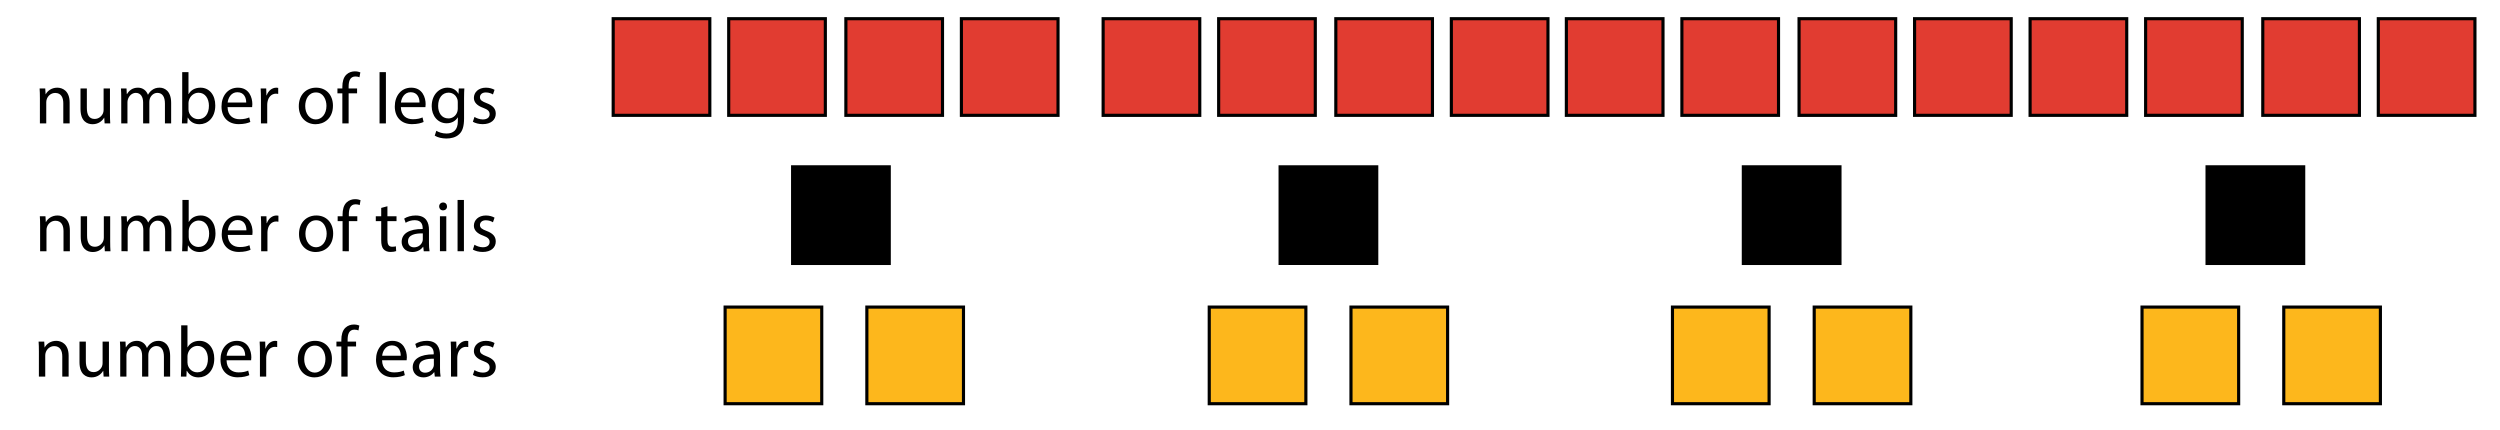 <?xml version="1.0" encoding="utf-8"?>
<!-- Generator: Adobe Illustrator 23.0.3, SVG Export Plug-In . SVG Version: 6.00 Build 0)  -->
<svg version="1.1" xmlns="http://www.w3.org/2000/svg" xmlns:xlink="http://www.w3.org/1999/xlink" x="0px" y="0px"
	 viewBox="0 0 796 137" style="enable-background:new 0 0 796 137;" xml:space="preserve">
<style type="text/css">
	.st0{fill:#E13C31;}
	.st1{fill:#FDB71C;}
</style>
<g id="Artwork">
	<g>
		<rect x="195.239" y="5.955" class="st0" width="30.767" height="30.767"/>
		<path d="M225.506,6.455v29.767h-29.767V6.455H225.506 M226.506,5.455h-31.767v31.767h31.767V5.455L226.506,5.455z"/>
	</g>
	<g>
		<rect x="232.022" y="5.955" class="st0" width="30.767" height="30.767"/>
		<path d="M262.288,6.455v29.767h-29.767V6.455H262.288 M263.288,5.455h-31.767v31.767h31.767V5.455L263.288,5.455z"/>
	</g>
	<g>
		<rect x="269.326" y="5.955" class="st0" width="30.767" height="30.767"/>
		<path d="M299.593,6.455v29.767h-29.767V6.455H299.593 M300.593,5.455h-31.767v31.767h31.767V5.455L300.593,5.455z"/>
	</g>
	<g>
		<rect x="306.109" y="5.955" class="st0" width="30.767" height="30.767"/>
		<path d="M336.375,6.455v29.767h-29.767V6.455H336.375 M337.375,5.455h-31.767v31.767h31.767V5.455L337.375,5.455z"/>
	</g>
	<g>
		<rect x="351.239" y="5.955" class="st0" width="30.767" height="30.767"/>
		<path d="M381.505,6.455v29.767h-29.767V6.455H381.505 M382.505,5.455h-31.767v31.767h31.767V5.455L382.505,5.455z"/>
	</g>
	<g>
		<rect x="230.877" y="97.775" class="st1" width="30.767" height="30.767"/>
		<path d="M261.144,98.275v29.767h-29.767V98.275H261.144 M262.144,97.275h-31.767v31.767h31.767V97.275L262.144,97.275z"/>
	</g>
	<g>
		<rect x="276.008" y="97.775" class="st1" width="30.767" height="30.767"/>
		<path d="M306.274,98.275v29.767h-29.767V98.275H306.274 M307.274,97.275h-31.767v31.767h31.767V97.275L307.274,97.275z"/>
	</g>
	<g>
		<rect x="385.021" y="97.775" class="st1" width="30.767" height="30.767"/>
		<path d="M415.288,98.275v29.767h-29.767V98.275H415.288 M416.288,97.275h-31.767v31.767h31.767V97.275L416.288,97.275z"/>
	</g>
	<g>
		<rect x="430.152" y="97.775" class="st1" width="30.767" height="30.767"/>
		<path d="M460.418,98.275v29.767h-29.767V98.275H460.418 M461.418,97.275h-31.767v31.767h31.767V97.275L461.418,97.275z"/>
	</g>
	<g>
		<rect x="532.513" y="97.775" class="st1" width="30.767" height="30.767"/>
		<path d="M562.78,98.275v29.767h-29.767V98.275H562.78 M563.78,97.275h-31.767v31.767h31.767V97.275L563.78,97.275z"/>
	</g>
	<g>
		<rect x="577.644" y="97.775" class="st1" width="30.767" height="30.767"/>
		<path d="M607.91,98.275v29.767h-29.767V98.275H607.91 M608.91,97.275h-31.767v31.767h31.767V97.275L608.91,97.275z"/>
	</g>
	<g>
		<rect x="388.021" y="5.955" class="st0" width="30.767" height="30.767"/>
		<path d="M418.288,6.455v29.767h-29.767V6.455H418.288 M419.288,5.455h-31.767v31.767h31.767V5.455L419.288,5.455z"/>
	</g>
	<g>
		<rect x="425.326" y="5.955" class="st0" width="30.767" height="30.767"/>
		<path d="M455.592,6.455v29.767h-29.767V6.455H455.592 M456.592,5.455h-31.767v31.767h31.767V5.455L456.592,5.455z"/>
	</g>
	<g>
		<rect x="462.108" y="5.955" class="st0" width="30.767" height="30.767"/>
		<path d="M492.375,6.455v29.767h-29.767V6.455H492.375 M493.375,5.455h-31.767v31.767h31.767V5.455L493.375,5.455z"/>
	</g>
	<g>
		<rect x="498.731" y="5.955" class="st0" width="30.767" height="30.767"/>
		<path d="M528.997,6.455v29.767h-29.767V6.455H528.997 M529.997,5.455h-31.767v31.767h31.767V5.455L529.997,5.455z"/>
	</g>
	<g>
		<rect x="535.513" y="5.955" class="st0" width="30.767" height="30.767"/>
		<path d="M565.78,6.455v29.767h-29.767V6.455H565.78 M566.78,5.455h-31.767v31.767h31.767V5.455L566.78,5.455z"/>
	</g>
	<g>
		<rect x="572.818" y="5.955" class="st0" width="30.767" height="30.767"/>
		<path d="M603.084,6.455v29.767h-29.767V6.455H603.084 M604.084,5.455h-31.767v31.767h31.767V5.455L604.084,5.455z"/>
	</g>
	<g>
		<rect x="609.6" y="5.955" class="st0" width="30.767" height="30.767"/>
		<path d="M639.867,6.455v29.767H610.1V6.455H639.867 M640.867,5.455H609.1v31.767h31.767V5.455L640.867,5.455z"/>
	</g>
	<g>
		<rect x="646.383" y="5.955" class="st0" width="30.767" height="30.767"/>
		<path d="M676.649,6.455v29.767h-29.767V6.455H676.649 M677.649,5.455h-31.767v31.767h31.767V5.455L677.649,5.455z"/>
	</g>
	<g>
		<rect x="407.586" y="53.117" width="30.767" height="30.767"/>
		<path d="M437.853,53.617v29.767h-29.767V53.617H437.853 M438.853,52.617h-31.767v31.767h31.767V52.617L438.853,52.617z"/>
	</g>
	<g>
		<rect x="252.37" y="53.117" width="30.767" height="30.767"/>
		<path d="M282.636,53.617v29.767h-29.767V53.617H282.636 M283.636,52.617h-31.767v31.767h31.767V52.617L283.636,52.617z"/>
	</g>
	<g>
		<rect x="555.078" y="53.117" width="30.767" height="30.767"/>
		<path d="M585.345,53.617v29.767h-29.767V53.617H585.345 M586.345,52.617h-31.767v31.767h31.767V52.617L586.345,52.617z"/>
	</g>
	<g>
		<rect x="682.021" y="97.775" class="st1" width="30.767" height="30.767"/>
		<path d="M712.287,98.275v29.767h-29.767V98.275H712.287 M713.287,97.275h-31.767v31.767h31.767V97.275L713.287,97.275z"/>
	</g>
	<g>
		<rect x="727.151" y="97.775" class="st1" width="30.767" height="30.767"/>
		<path d="M757.418,98.275v29.767h-29.767V98.275H757.418 M758.418,97.275h-31.767v31.767h31.767V97.275L758.418,97.275z"/>
	</g>
	<g>
		<rect x="683.165" y="5.955" class="st0" width="30.767" height="30.767"/>
		<path d="M713.432,6.455v29.767h-29.767V6.455H713.432 M714.432,5.455h-31.767v31.767h31.767V5.455L714.432,5.455z"/>
	</g>
	<g>
		<rect x="720.469" y="5.955" class="st0" width="30.767" height="30.767"/>
		<path d="M750.736,6.455v29.767h-29.767V6.455H750.736 M751.736,5.455h-31.767v31.767h31.767V5.455L751.736,5.455z"/>
	</g>
	<g>
		<rect x="702.73" y="53.117" width="30.767" height="30.767"/>
		<path d="M732.997,53.617v29.767H703.23V53.617H732.997 M733.997,52.617H702.23v31.767h31.767V52.617L733.997,52.617z"/>
	</g>
	<g>
		<rect x="757.252" y="5.955" class="st0" width="30.767" height="30.767"/>
		<path d="M787.518,6.455v29.767h-29.767V6.455H787.518 M788.518,5.455h-31.767v31.767h31.767V5.455L788.518,5.455z"/>
	</g>
</g>
<g id="Type">
	<g>
		<path d="M12.704,31.18c0-1.15-0.023-2.093-0.092-3.012h1.794l0.115,1.839h0.046c0.552-1.058,1.84-2.092,3.679-2.092
			c1.541,0,3.932,0.919,3.932,4.737v6.646h-2.023v-6.416c0-1.793-0.667-3.289-2.575-3.289c-1.334,0-2.369,0.943-2.713,2.07
			c-0.092,0.253-0.138,0.598-0.138,0.943v6.691h-2.023V31.18z"/>
		<path d="M35.012,36.262c0,1.149,0.023,2.161,0.092,3.035H33.31l-0.115-1.816h-0.046c-0.529,0.896-1.702,2.069-3.679,2.069
			c-1.748,0-3.84-0.966-3.84-4.875v-6.507h2.023v6.163c0,2.115,0.644,3.541,2.483,3.541c1.356,0,2.299-0.943,2.667-1.839
			c0.115-0.299,0.184-0.667,0.184-1.035v-6.829h2.023V36.262z"/>
		<path d="M38.602,31.18c0-1.15-0.023-2.093-0.092-3.012h1.771l0.092,1.793h0.069c0.621-1.058,1.656-2.046,3.496-2.046
			c1.518,0,2.667,0.919,3.15,2.23h0.046c0.345-0.621,0.782-1.104,1.242-1.449c0.667-0.506,1.402-0.782,2.46-0.782
			c1.472,0,3.656,0.966,3.656,4.829v6.554h-1.978v-6.301c0-2.138-0.782-3.426-2.415-3.426c-1.15,0-2.047,0.851-2.392,1.84
			c-0.092,0.276-0.161,0.644-0.161,1.012v6.875h-1.978v-6.668c0-1.771-0.782-3.059-2.322-3.059c-1.265,0-2.185,1.012-2.506,2.024
			c-0.115,0.299-0.161,0.644-0.161,0.989v6.714h-1.978V31.18z"/>
		<path d="M57.921,39.297c0.046-0.759,0.092-1.886,0.092-2.875V22.97h2v6.991h0.046c0.713-1.242,2-2.046,3.794-2.046
			c2.759,0,4.714,2.299,4.691,5.68c0,3.978-2.506,5.956-4.99,5.956c-1.609,0-2.897-0.621-3.725-2.093h-0.069l-0.092,1.84H57.921z
			 M60.014,34.836c0,0.253,0.046,0.506,0.092,0.736c0.391,1.403,1.564,2.368,3.036,2.368c2.115,0,3.38-1.725,3.38-4.277
			c0-2.23-1.15-4.139-3.312-4.139c-1.38,0-2.667,0.943-3.082,2.483c-0.046,0.23-0.115,0.506-0.115,0.828V34.836z"/>
		<path d="M72.457,34.1c0.046,2.736,1.794,3.863,3.817,3.863c1.449,0,2.322-0.253,3.082-0.575l0.345,1.449
			c-0.713,0.322-1.932,0.69-3.702,0.69c-3.426,0-5.473-2.253-5.473-5.611s1.978-6.001,5.22-6.001c3.633,0,4.599,3.196,4.599,5.243
			c0,0.414-0.046,0.736-0.069,0.943H72.457z M78.39,32.651c0.023-1.288-0.529-3.288-2.806-3.288c-2.046,0-2.943,1.885-3.104,3.288
			H78.39z"/>
		<path d="M83.083,31.64c0-1.311-0.023-2.438-0.092-3.472h1.771l0.069,2.185h0.092c0.506-1.495,1.725-2.438,3.082-2.438
			c0.23,0,0.391,0.023,0.575,0.069v1.909c-0.207-0.046-0.414-0.069-0.69-0.069c-1.425,0-2.438,1.081-2.713,2.599
			c-0.046,0.276-0.092,0.598-0.092,0.943v5.933h-2V31.64z"/>
		<path d="M106.012,33.64c0,4.116-2.852,5.91-5.542,5.91c-3.012,0-5.334-2.208-5.334-5.726c0-3.726,2.437-5.91,5.519-5.91
			C103.85,27.915,106.012,30.237,106.012,33.64z M97.182,33.755c0,2.438,1.403,4.277,3.38,4.277c1.932,0,3.38-1.817,3.38-4.323
			c0-1.885-0.942-4.277-3.334-4.277S97.182,31.64,97.182,33.755z"/>
		<path d="M109.004,39.297v-9.589h-1.564v-1.541h1.564v-0.529c0-1.563,0.345-2.989,1.288-3.886c0.759-0.736,1.771-1.035,2.713-1.035
			c0.713,0,1.333,0.161,1.725,0.322l-0.276,1.563c-0.299-0.138-0.713-0.253-1.288-0.253c-1.725,0-2.162,1.518-2.162,3.219v0.598
			h2.69v1.541h-2.69v9.589H109.004z"/>
		<path d="M120.849,22.97h2.023v16.327h-2.023V22.97z"/>
		<path d="M127.633,34.1c0.046,2.736,1.794,3.863,3.817,3.863c1.449,0,2.322-0.253,3.082-0.575l0.345,1.449
			c-0.713,0.322-1.932,0.69-3.702,0.69c-3.426,0-5.473-2.253-5.473-5.611s1.978-6.001,5.22-6.001c3.633,0,4.599,3.196,4.599,5.243
			c0,0.414-0.046,0.736-0.069,0.943H127.633z M133.566,32.651c0.023-1.288-0.529-3.288-2.806-3.288
			c-2.046,0-2.943,1.885-3.104,3.288H133.566z"/>
		<path d="M147.848,28.167c-0.046,0.805-0.092,1.702-0.092,3.058v6.461c0,2.553-0.506,4.116-1.587,5.082
			c-1.081,1.012-2.645,1.334-4.047,1.334c-1.334,0-2.806-0.322-3.703-0.92l0.506-1.541c0.736,0.459,1.885,0.874,3.265,0.874
			c2.069,0,3.587-1.081,3.587-3.886v-1.242h-0.046c-0.621,1.035-1.816,1.863-3.541,1.863c-2.759,0-4.737-2.346-4.737-5.427
			c0-3.771,2.46-5.91,5.013-5.91c1.932,0,2.989,1.012,3.472,1.931h0.046l0.092-1.678H147.848z M145.755,32.56
			c0-0.345-0.023-0.644-0.115-0.92c-0.368-1.173-1.357-2.139-2.829-2.139c-1.931,0-3.311,1.633-3.311,4.208
			c0,2.185,1.104,4.001,3.288,4.001c1.242,0,2.369-0.782,2.806-2.07c0.115-0.345,0.161-0.736,0.161-1.081V32.56z"/>
		<path d="M151.071,37.228c0.598,0.391,1.655,0.805,2.667,0.805c1.472,0,2.161-0.736,2.161-1.656c0-0.966-0.575-1.495-2.069-2.046
			c-2-0.713-2.943-1.817-2.943-3.15c0-1.793,1.449-3.265,3.84-3.265c1.126,0,2.115,0.322,2.736,0.689l-0.506,1.472
			c-0.437-0.276-1.242-0.644-2.277-0.644c-1.195,0-1.862,0.69-1.862,1.518c0,0.92,0.667,1.333,2.115,1.886
			c1.932,0.736,2.92,1.702,2.92,3.357c0,1.955-1.518,3.334-4.162,3.334c-1.219,0-2.345-0.299-3.127-0.759L151.071,37.228z"/>
	</g>
	<g>
		<path d="M12.773,71.875c0-1.15-0.023-2.093-0.092-3.012h1.794l0.115,1.839h0.046c0.552-1.058,1.84-2.092,3.679-2.092
			c1.541,0,3.932,0.919,3.932,4.737v6.646h-2.023v-6.416c0-1.793-0.667-3.289-2.575-3.289c-1.334,0-2.369,0.943-2.713,2.07
			c-0.092,0.253-0.138,0.598-0.138,0.943v6.691h-2.023V71.875z"/>
		<path d="M35.081,76.958c0,1.149,0.023,2.161,0.092,3.035h-1.793l-0.115-1.816h-0.046c-0.529,0.896-1.702,2.069-3.679,2.069
			c-1.748,0-3.84-0.966-3.84-4.875v-6.507h2.023v6.163c0,2.115,0.644,3.541,2.483,3.541c1.356,0,2.299-0.943,2.667-1.839
			c0.115-0.299,0.184-0.667,0.184-1.035v-6.829h2.023V76.958z"/>
		<path d="M38.67,71.875c0-1.15-0.023-2.093-0.092-3.012h1.771l0.092,1.793h0.069c0.621-1.058,1.656-2.046,3.496-2.046
			c1.518,0,2.667,0.919,3.15,2.23h0.046c0.345-0.621,0.782-1.104,1.242-1.449c0.667-0.506,1.402-0.782,2.46-0.782
			c1.472,0,3.656,0.966,3.656,4.829v6.554h-1.978v-6.301c0-2.138-0.782-3.426-2.415-3.426c-1.15,0-2.047,0.851-2.392,1.84
			c-0.092,0.276-0.161,0.644-0.161,1.012v6.875h-1.978v-6.668c0-1.771-0.782-3.059-2.322-3.059c-1.265,0-2.185,1.012-2.506,2.024
			c-0.115,0.299-0.161,0.644-0.161,0.989v6.714H38.67V71.875z"/>
		<path d="M57.99,79.993c0.046-0.759,0.092-1.886,0.092-2.875V63.666h2v6.991h0.046c0.713-1.242,2-2.046,3.794-2.046
			c2.759,0,4.714,2.299,4.691,5.68c0,3.978-2.506,5.956-4.99,5.956c-1.609,0-2.897-0.621-3.725-2.093H59.83l-0.092,1.84H57.99z
			 M60.083,75.532c0,0.253,0.046,0.506,0.092,0.736c0.391,1.403,1.564,2.368,3.036,2.368c2.115,0,3.38-1.725,3.38-4.277
			c0-2.23-1.15-4.139-3.312-4.139c-1.38,0-2.667,0.943-3.082,2.483c-0.046,0.23-0.115,0.506-0.115,0.828V75.532z"/>
		<path d="M72.525,74.796c0.046,2.736,1.794,3.863,3.817,3.863c1.449,0,2.322-0.253,3.082-0.575l0.345,1.449
			c-0.713,0.322-1.932,0.69-3.702,0.69c-3.426,0-5.473-2.253-5.473-5.611s1.978-6.001,5.22-6.001c3.633,0,4.599,3.196,4.599,5.243
			c0,0.414-0.046,0.736-0.069,0.943H72.525z M78.458,73.347c0.023-1.288-0.529-3.288-2.806-3.288c-2.046,0-2.943,1.885-3.104,3.288
			H78.458z"/>
		<path d="M83.152,72.335c0-1.311-0.023-2.438-0.092-3.472h1.771l0.069,2.185h0.092c0.506-1.495,1.725-2.438,3.082-2.438
			c0.23,0,0.391,0.023,0.575,0.069v1.909c-0.207-0.046-0.414-0.069-0.69-0.069c-1.425,0-2.437,1.081-2.713,2.599
			c-0.046,0.276-0.092,0.598-0.092,0.943v5.933h-2V72.335z"/>
		<path d="M106.081,74.336c0,4.116-2.852,5.91-5.542,5.91c-3.012,0-5.334-2.208-5.334-5.726c0-3.726,2.438-5.91,5.519-5.91
			C103.919,68.61,106.081,70.933,106.081,74.336z M97.25,74.451c0,2.438,1.403,4.277,3.38,4.277c1.932,0,3.38-1.817,3.38-4.323
			c0-1.885-0.942-4.277-3.334-4.277S97.25,72.335,97.25,74.451z"/>
		<path d="M109.073,79.993v-9.589h-1.564v-1.541h1.564v-0.529c0-1.563,0.345-2.989,1.288-3.886c0.759-0.736,1.771-1.035,2.713-1.035
			c0.713,0,1.333,0.161,1.725,0.322l-0.276,1.563c-0.299-0.138-0.713-0.253-1.288-0.253c-1.725,0-2.162,1.518-2.162,3.219v0.598
			h2.69v1.541h-2.69v9.589H109.073z"/>
		<path d="M123.355,65.667v3.196h2.897v1.541h-2.897v6.001c0,1.38,0.391,2.162,1.518,2.162c0.529,0,0.92-0.069,1.173-0.138
			l0.092,1.518c-0.391,0.161-1.012,0.276-1.793,0.276c-0.943,0-1.702-0.299-2.185-0.851c-0.575-0.598-0.782-1.586-0.782-2.897
			v-6.071h-1.725v-1.541h1.725v-2.667L123.355,65.667z"/>
		<path d="M134.923,79.993l-0.161-1.403h-0.069c-0.621,0.874-1.816,1.656-3.403,1.656c-2.253,0-3.403-1.586-3.403-3.196
			c0-2.69,2.392-4.162,6.692-4.139v-0.23c0-0.92-0.253-2.575-2.53-2.575c-1.035,0-2.115,0.322-2.897,0.828l-0.459-1.333
			c0.919-0.598,2.253-0.989,3.656-0.989c3.403,0,4.231,2.322,4.231,4.553v4.162c0,0.966,0.046,1.909,0.184,2.667H134.923z
			 M134.624,74.313c-2.208-0.046-4.714,0.345-4.714,2.506c0,1.311,0.874,1.932,1.908,1.932c1.449,0,2.369-0.92,2.69-1.863
			c0.069-0.207,0.115-0.437,0.115-0.644V74.313z"/>
		<path d="M142.33,65.736c0.023,0.69-0.483,1.242-1.288,1.242c-0.713,0-1.219-0.552-1.219-1.242c0-0.713,0.529-1.265,1.265-1.265
			C141.847,64.471,142.33,65.023,142.33,65.736z M140.076,79.993V68.863h2.023v11.129H140.076z"/>
		<path d="M145.688,63.666h2.023v16.327h-2.023V63.666z"/>
		<path d="M151.07,77.923c0.598,0.391,1.655,0.805,2.667,0.805c1.472,0,2.161-0.736,2.161-1.656c0-0.966-0.575-1.495-2.069-2.046
			c-2-0.713-2.943-1.817-2.943-3.15c0-1.793,1.449-3.265,3.84-3.265c1.126,0,2.115,0.322,2.736,0.689l-0.506,1.472
			c-0.437-0.276-1.242-0.644-2.277-0.644c-1.195,0-1.862,0.69-1.862,1.518c0,0.92,0.667,1.333,2.115,1.886
			c1.932,0.736,2.92,1.702,2.92,3.357c0,1.955-1.518,3.334-4.162,3.334c-1.219,0-2.345-0.299-3.127-0.759L151.07,77.923z"/>
	</g>
	<g>
		<path d="M12.382,111.788c0-1.15-0.023-2.093-0.092-3.012h1.794l0.115,1.839h0.046c0.552-1.058,1.84-2.092,3.679-2.092
			c1.541,0,3.932,0.919,3.932,4.737v6.646h-2.023v-6.416c0-1.793-0.667-3.289-2.575-3.289c-1.334,0-2.369,0.943-2.713,2.07
			c-0.092,0.253-0.138,0.598-0.138,0.943v6.691h-2.023V111.788z"/>
		<path d="M34.689,116.87c0,1.149,0.023,2.161,0.092,3.035h-1.793l-0.115-1.816h-0.046c-0.529,0.896-1.702,2.069-3.679,2.069
			c-1.748,0-3.84-0.966-3.84-4.875v-6.507h2.023v6.163c0,2.115,0.644,3.541,2.483,3.541c1.356,0,2.299-0.943,2.667-1.839
			c0.115-0.299,0.184-0.667,0.184-1.035v-6.829h2.023V116.87z"/>
		<path d="M38.279,111.788c0-1.15-0.023-2.093-0.092-3.012h1.771l0.092,1.793h0.069c0.621-1.058,1.656-2.046,3.496-2.046
			c1.518,0,2.667,0.919,3.15,2.23h0.046c0.345-0.621,0.782-1.104,1.242-1.449c0.667-0.506,1.402-0.782,2.46-0.782
			c1.472,0,3.656,0.966,3.656,4.829v6.554h-1.978v-6.301c0-2.138-0.782-3.426-2.415-3.426c-1.15,0-2.047,0.851-2.392,1.84
			c-0.092,0.276-0.161,0.644-0.161,1.012v6.875h-1.978v-6.668c0-1.771-0.782-3.059-2.322-3.059c-1.265,0-2.185,1.012-2.506,2.024
			c-0.115,0.299-0.161,0.644-0.161,0.989v6.714h-1.978V111.788z"/>
		<path d="M57.599,119.905c0.046-0.759,0.092-1.886,0.092-2.875v-13.452h2v6.991h0.046c0.713-1.242,2-2.046,3.794-2.046
			c2.759,0,4.714,2.299,4.691,5.68c0,3.978-2.506,5.956-4.99,5.956c-1.609,0-2.897-0.621-3.725-2.093h-0.069l-0.092,1.84H57.599z
			 M59.692,115.444c0,0.253,0.046,0.506,0.092,0.736c0.391,1.403,1.564,2.368,3.036,2.368c2.115,0,3.38-1.725,3.38-4.277
			c0-2.23-1.15-4.139-3.312-4.139c-1.38,0-2.667,0.943-3.082,2.483c-0.046,0.23-0.115,0.506-0.115,0.828V115.444z"/>
		<path d="M72.134,114.708c0.046,2.736,1.794,3.863,3.817,3.863c1.449,0,2.322-0.253,3.082-0.575l0.345,1.449
			c-0.713,0.322-1.932,0.69-3.702,0.69c-3.426,0-5.473-2.253-5.473-5.611s1.978-6.001,5.22-6.001c3.633,0,4.599,3.196,4.599,5.243
			c0,0.414-0.046,0.736-0.069,0.943H72.134z M78.067,113.26c0.023-1.288-0.529-3.288-2.806-3.288c-2.046,0-2.943,1.885-3.104,3.288
			H78.067z"/>
		<path d="M82.761,112.248c0-1.311-0.023-2.438-0.092-3.472h1.771l0.069,2.185H84.6c0.506-1.495,1.725-2.438,3.082-2.438
			c0.23,0,0.391,0.023,0.575,0.069v1.909c-0.207-0.046-0.414-0.069-0.69-0.069c-1.425,0-2.438,1.081-2.713,2.599
			c-0.046,0.276-0.092,0.598-0.092,0.943v5.933h-2V112.248z"/>
		<path d="M105.689,114.249c0,4.116-2.852,5.91-5.542,5.91c-3.012,0-5.334-2.208-5.334-5.726c0-3.726,2.437-5.91,5.519-5.91
			C103.528,108.523,105.689,110.845,105.689,114.249z M96.859,114.363c0,2.438,1.403,4.277,3.38,4.277
			c1.932,0,3.38-1.817,3.38-4.323c0-1.885-0.942-4.277-3.334-4.277S96.859,112.248,96.859,114.363z"/>
		<path d="M108.682,119.905v-9.589h-1.564v-1.541h1.564v-0.529c0-1.563,0.345-2.989,1.288-3.886
			c0.759-0.736,1.771-1.035,2.713-1.035c0.713,0,1.333,0.161,1.725,0.322l-0.276,1.563c-0.299-0.138-0.713-0.253-1.288-0.253
			c-1.725,0-2.162,1.518-2.162,3.219v0.598h2.69v1.541h-2.69v9.589H108.682z"/>
		<path d="M121.653,114.708c0.046,2.736,1.794,3.863,3.817,3.863c1.449,0,2.322-0.253,3.082-0.575l0.345,1.449
			c-0.713,0.322-1.932,0.69-3.702,0.69c-3.426,0-5.473-2.253-5.473-5.611s1.978-6.001,5.22-6.001c3.633,0,4.599,3.196,4.599,5.243
			c0,0.414-0.046,0.736-0.069,0.943H121.653z M127.586,113.26c0.023-1.288-0.529-3.288-2.806-3.288
			c-2.046,0-2.943,1.885-3.104,3.288H127.586z"/>
		<path d="M138.442,119.905l-0.161-1.403h-0.069c-0.621,0.874-1.816,1.656-3.403,1.656c-2.253,0-3.403-1.586-3.403-3.196
			c0-2.69,2.392-4.162,6.692-4.139v-0.23c0-0.92-0.253-2.575-2.53-2.575c-1.035,0-2.115,0.322-2.897,0.828l-0.459-1.333
			c0.919-0.598,2.253-0.989,3.656-0.989c3.403,0,4.231,2.322,4.231,4.553v4.162c0,0.966,0.046,1.909,0.184,2.667H138.442z
			 M138.143,114.226c-2.208-0.046-4.714,0.345-4.714,2.506c0,1.311,0.874,1.932,1.908,1.932c1.449,0,2.369-0.92,2.69-1.863
			c0.069-0.207,0.115-0.437,0.115-0.644V114.226z"/>
		<path d="M143.595,112.248c0-1.311-0.023-2.438-0.092-3.472h1.771l0.069,2.185h0.092c0.506-1.495,1.725-2.438,3.082-2.438
			c0.23,0,0.391,0.023,0.575,0.069v1.909c-0.207-0.046-0.414-0.069-0.69-0.069c-1.425,0-2.437,1.081-2.713,2.599
			c-0.046,0.276-0.092,0.598-0.092,0.943v5.933h-2V112.248z"/>
		<path d="M151.071,117.836c0.598,0.391,1.655,0.805,2.667,0.805c1.472,0,2.161-0.736,2.161-1.656c0-0.966-0.575-1.495-2.069-2.046
			c-2-0.713-2.943-1.817-2.943-3.15c0-1.793,1.449-3.265,3.84-3.265c1.126,0,2.115,0.322,2.736,0.689l-0.506,1.472
			c-0.437-0.276-1.242-0.644-2.277-0.644c-1.195,0-1.862,0.69-1.862,1.518c0,0.92,0.667,1.333,2.115,1.886
			c1.932,0.736,2.92,1.702,2.92,3.357c0,1.955-1.518,3.334-4.162,3.334c-1.219,0-2.345-0.299-3.127-0.759L151.071,117.836z"/>
	</g>
	<g>
	</g>
	<g>
	</g>
	<g>
	</g>
	<g>
	</g>
	<g>
	</g>
	<g>
	</g>
	<g>
	</g>
	<g>
	</g>
	<g>
	</g>
	<g>
	</g>
	<g>
	</g>
	<g>
	</g>
	<g>
	</g>
	<g>
	</g>
	<g>
	</g>
</g>
</svg>
